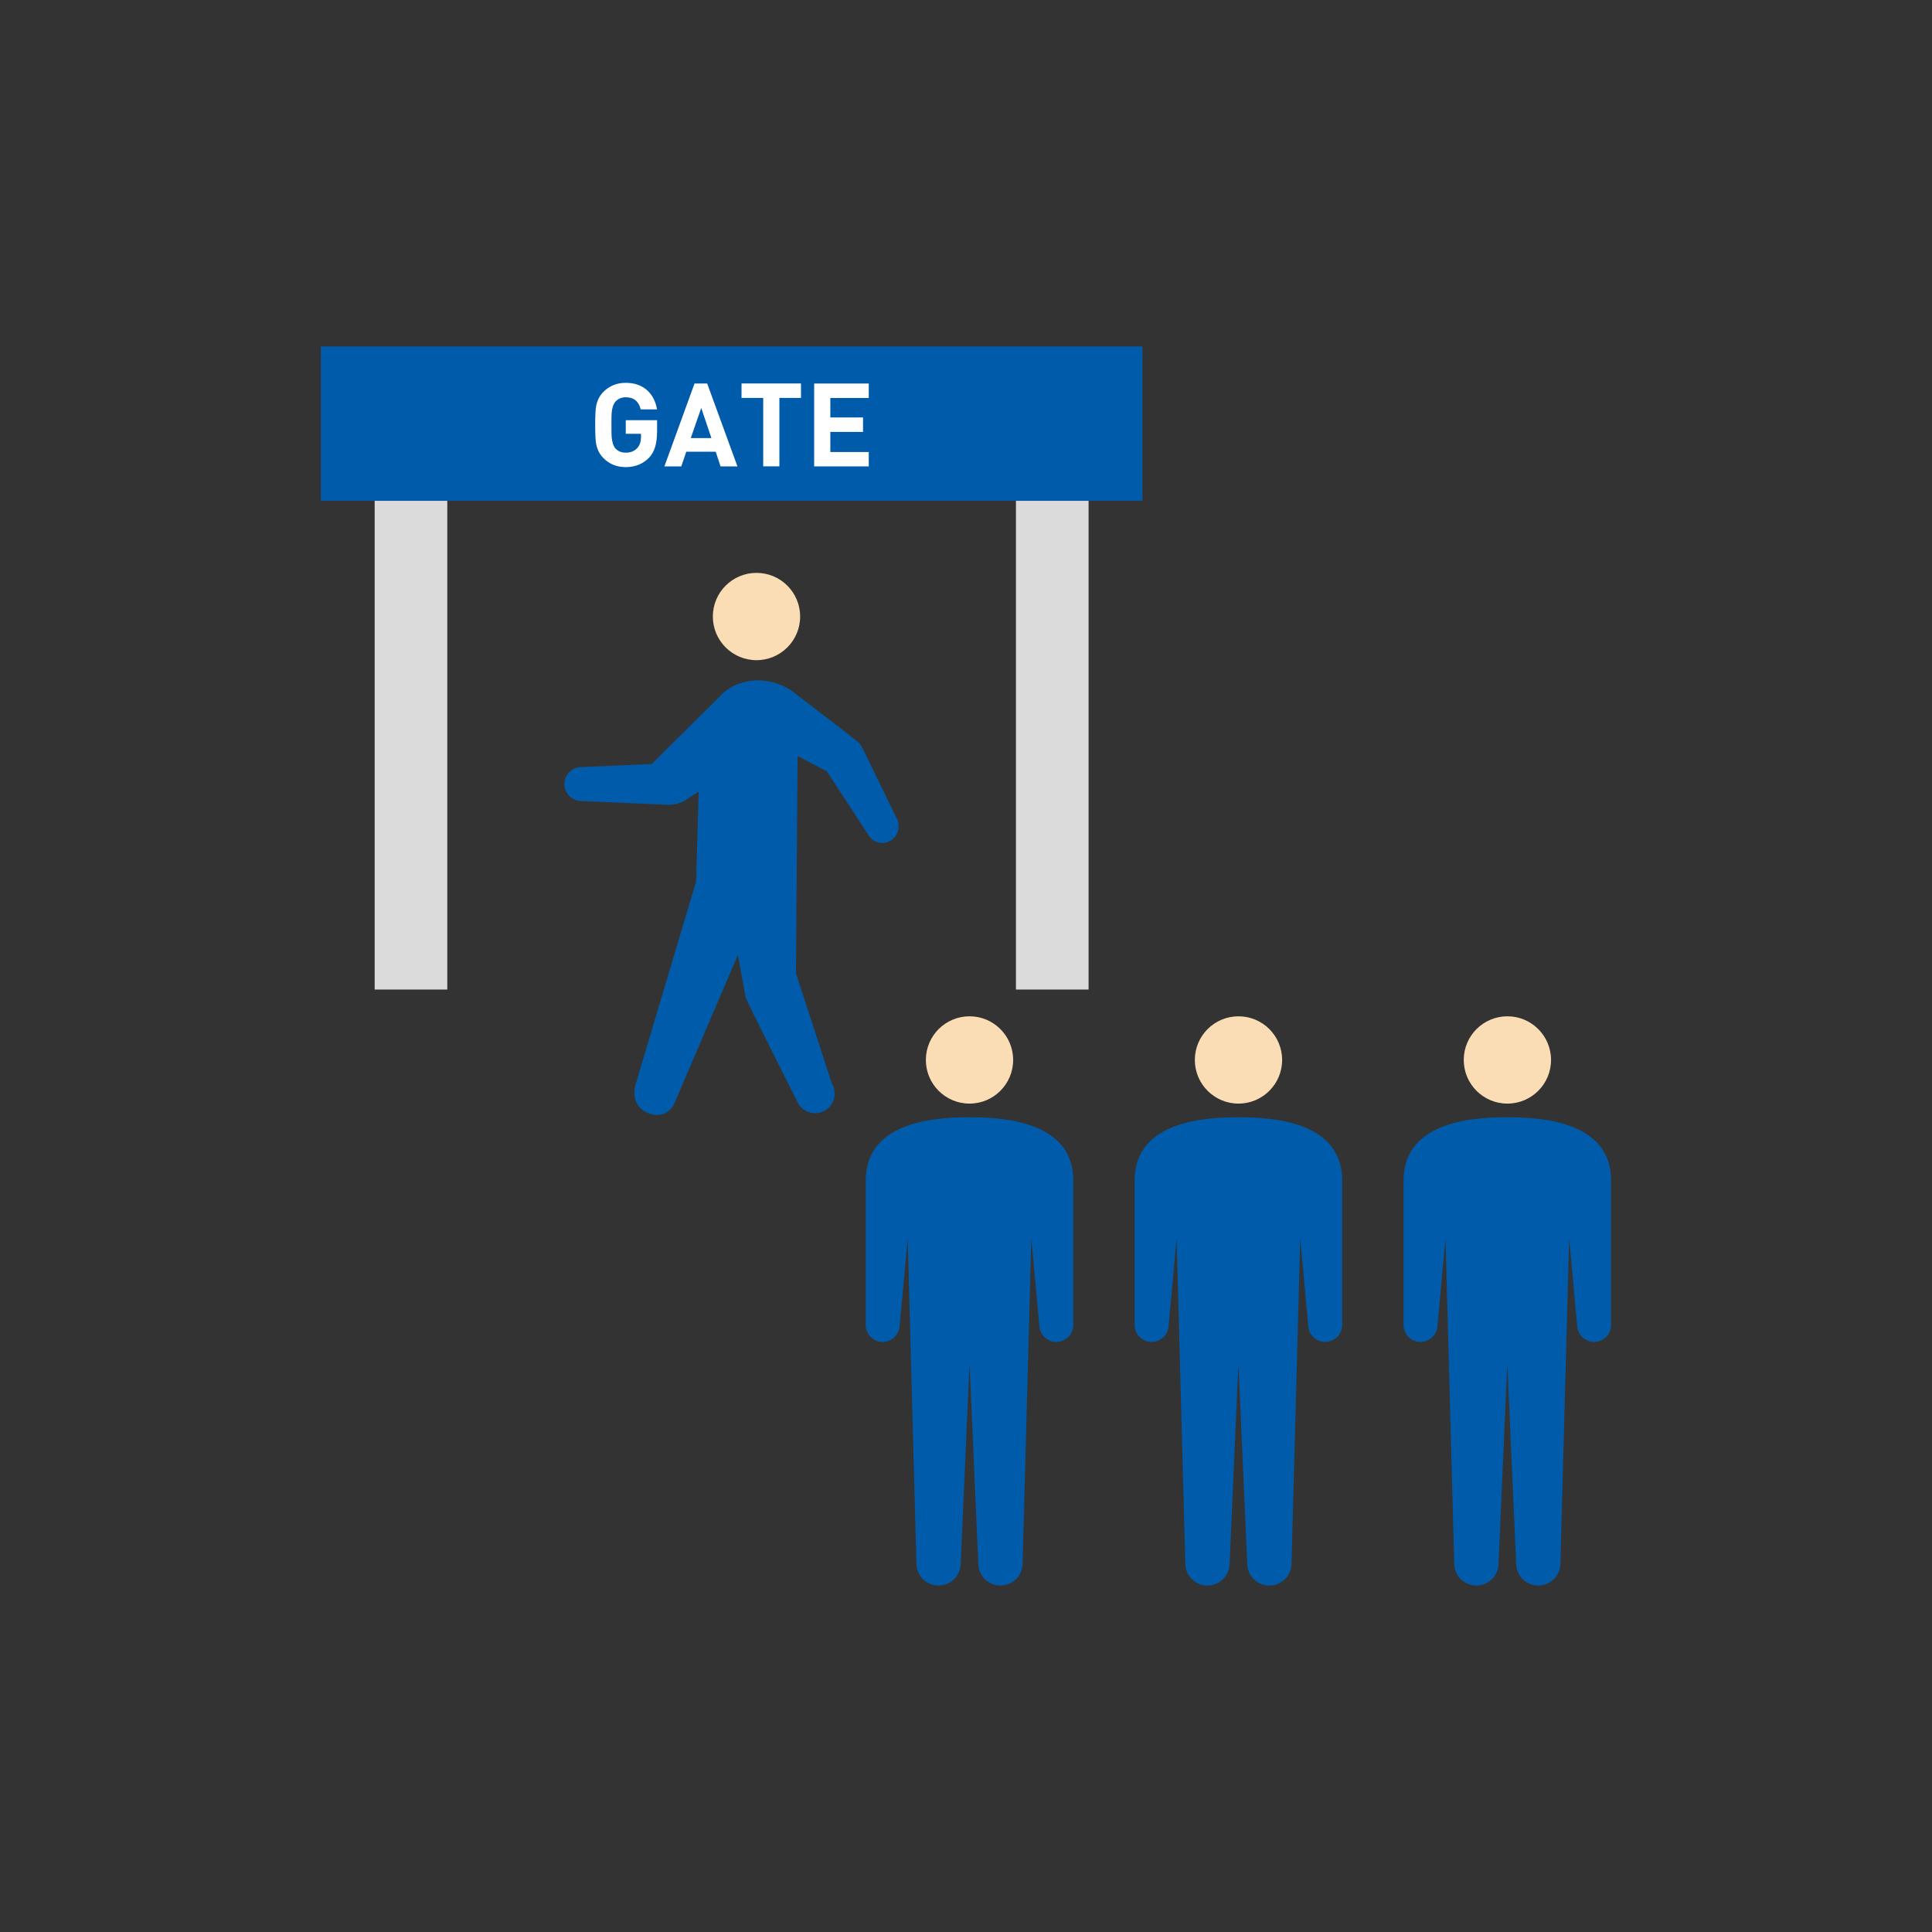 <?xml version="1.0" encoding="UTF-8"?><svg id="_レイヤー_2" xmlns="http://www.w3.org/2000/svg" viewBox="0 0 270 270"><rect x="0" y="0" width="270" height="270" fill="#333333" stroke="none"/><defs><style>.cls-1{fill:none;}.cls-2{fill:#ededed;opacity:.9;}.cls-3{fill:#005bab;}.cls-4{fill:#faddb4;}.cls-5{fill:#fff;}</style></defs><g id="_レイヤー_1-2"><circle class="cls-1" cx="135" cy="135" r="135"/><path class="cls-4" d="M141.59,148.13c0,3.37-2.73,6.1-6.1,6.1s-6.1-2.73-6.1-6.1,2.73-6.1,6.1-6.1,6.1,2.73,6.1,6.1Z"/><path class="cls-3" d="M135.49,156.14c-4.33,0-14.5.41-14.5,8.82v20.09c-.06,1.31.95,2.42,2.26,2.48,1.31.06,2.42-.95,2.48-2.26l1.12-12.2,1.22,45.42c0,1.71,1.39,3.09,3.09,3.09s3.1-1.39,3.1-3.09l1.23-27.92,1.23,27.92c0,1.71,1.39,3.09,3.1,3.09s3.09-1.39,3.09-3.09l1.22-45.42,1.12,12.2c.06,1.31,1.17,2.32,2.48,2.26s2.32-1.17,2.26-2.48v-20.09c0-8.41-10.17-8.82-14.5-8.82Z"/><path class="cls-4" d="M179.18,148.13c0,3.37-2.73,6.1-6.1,6.1s-6.1-2.73-6.1-6.1,2.73-6.1,6.1-6.1,6.1,2.73,6.1,6.1Z"/><path class="cls-3" d="M173.07,156.14c-4.33,0-14.5.41-14.5,8.82v20.09c-.06,1.31.95,2.42,2.26,2.48,1.31.06,2.42-.95,2.48-2.26l1.12-12.2,1.22,45.42c0,1.71,1.39,3.09,3.09,3.09s3.1-1.39,3.1-3.09l1.23-27.92,1.23,27.92c0,1.71,1.39,3.09,3.1,3.09s3.09-1.39,3.09-3.09l1.22-45.42,1.12,12.2c.06,1.31,1.17,2.32,2.48,2.26s2.32-1.17,2.26-2.48v-20.09c0-8.41-10.17-8.82-14.5-8.82Z"/><path class="cls-4" d="M216.76,148.13c0,3.37-2.73,6.1-6.1,6.1s-6.1-2.73-6.1-6.1,2.73-6.1,6.1-6.1,6.1,2.73,6.1,6.1Z"/><path class="cls-3" d="M210.65,156.14c-4.33,0-14.5.41-14.5,8.82v20.09c-.06,1.31.95,2.42,2.26,2.48,1.31.06,2.42-.95,2.48-2.26l1.12-12.2,1.22,45.42c0,1.71,1.39,3.09,3.09,3.09s3.1-1.39,3.1-3.09l1.23-27.92,1.23,27.92c0,1.71,1.39,3.09,3.1,3.09s3.09-1.39,3.09-3.09l1.22-45.42,1.12,12.2c.06,1.31,1.17,2.32,2.48,2.26s2.32-1.17,2.26-2.48v-20.09c0-8.41-10.17-8.82-14.5-8.82Z"/><path class="cls-4" d="M111.82,86.16c0,3.37-2.73,6.1-6.1,6.1s-6.1-2.73-6.1-6.1,2.73-6.1,6.1-6.1,6.1,2.73,6.1,6.1Z"/><path class="cls-3" d="M125.27,114.27l-4.51-9.26c-.78-1.49-.45-.93-2.15-2.35l-8.05-6.19c-4.24-2.62-8.37-1.07-10.04.92l-9.44,9.38-9.83.43c-1.31,0-2.37,1.06-2.37,2.37s1.06,2.37,2.37,2.37l12.24.54c.86-.02,1.66-.26,2.18-.57l1.97-1.28-.36,12.57-8.41,28.19c-.56,1.58-.07,3.33,1.45,4.05,1.52.72,3.01.41,3.84-1.05l8.96-20.94,1.1,6c.24.67,7.34,14.78,7.34,14.78.77,1.3,2.44,1.73,3.74.96,1.3-.77,1.73-2.45.96-3.75l-5.02-15.4.22-30.4,4.09,2.16,5.79,8.86c.64,1.11,2.03,1.48,3.12.82,1.09-.66,1.45-2.09.82-3.2Z"/><rect class="cls-2" x="52.36" y="66.18" width="10.15" height="72.11"/><rect class="cls-2" x="141.98" y="66.18" width="10.15" height="72.11"/><rect class="cls-3" x="44.84" y="48.42" width="114.81" height="21.57"/><path class="cls-5" d="M91.82,60.42c0,1.59-.37,2.77-1.11,3.54-.85.88-1.94,1.32-3.27,1.32-1.24,0-2.28-.42-3.12-1.27-.52-.52-.86-1.19-1.01-2-.09-.48-.13-1.35-.13-2.62s.04-2.14.13-2.62c.15-.81.49-1.48,1.01-2,.85-.85,1.89-1.27,3.13-1.27s2.29.37,3.08,1.12c.68.66,1.11,1.52,1.29,2.59h-2.28c-.27-1.13-.97-1.69-2.09-1.69-.6,0-1.08.21-1.45.62-.28.33-.46.85-.52,1.56-.02.2-.03.76-.03,1.69s.01,1.5.03,1.69c.07.73.24,1.25.52,1.58.36.4.84.6,1.45.6.68,0,1.22-.22,1.61-.65.35-.38.52-.89.52-1.55v-.44h-2.13v-1.9h4.38v1.7Z"/><path class="cls-5" d="M103.06,65.18h-2.36l-.68-2.05h-4.11l-.7,2.05h-2.36l4.21-11.58h1.77l4.23,11.58ZM99.42,61.22l-1.42-4.21-1.46,4.21h2.88Z"/><path class="cls-5" d="M111.94,55.61h-3.02v9.56h-2.26v-9.56h-3.03v-2.02h8.31v2.02Z"/><path class="cls-5" d="M121.41,65.18h-7.63v-11.58h7.63v2.02h-5.37v2.72h4.57v2.02h-4.57v2.81h5.37v2.02Z"/></g></svg>